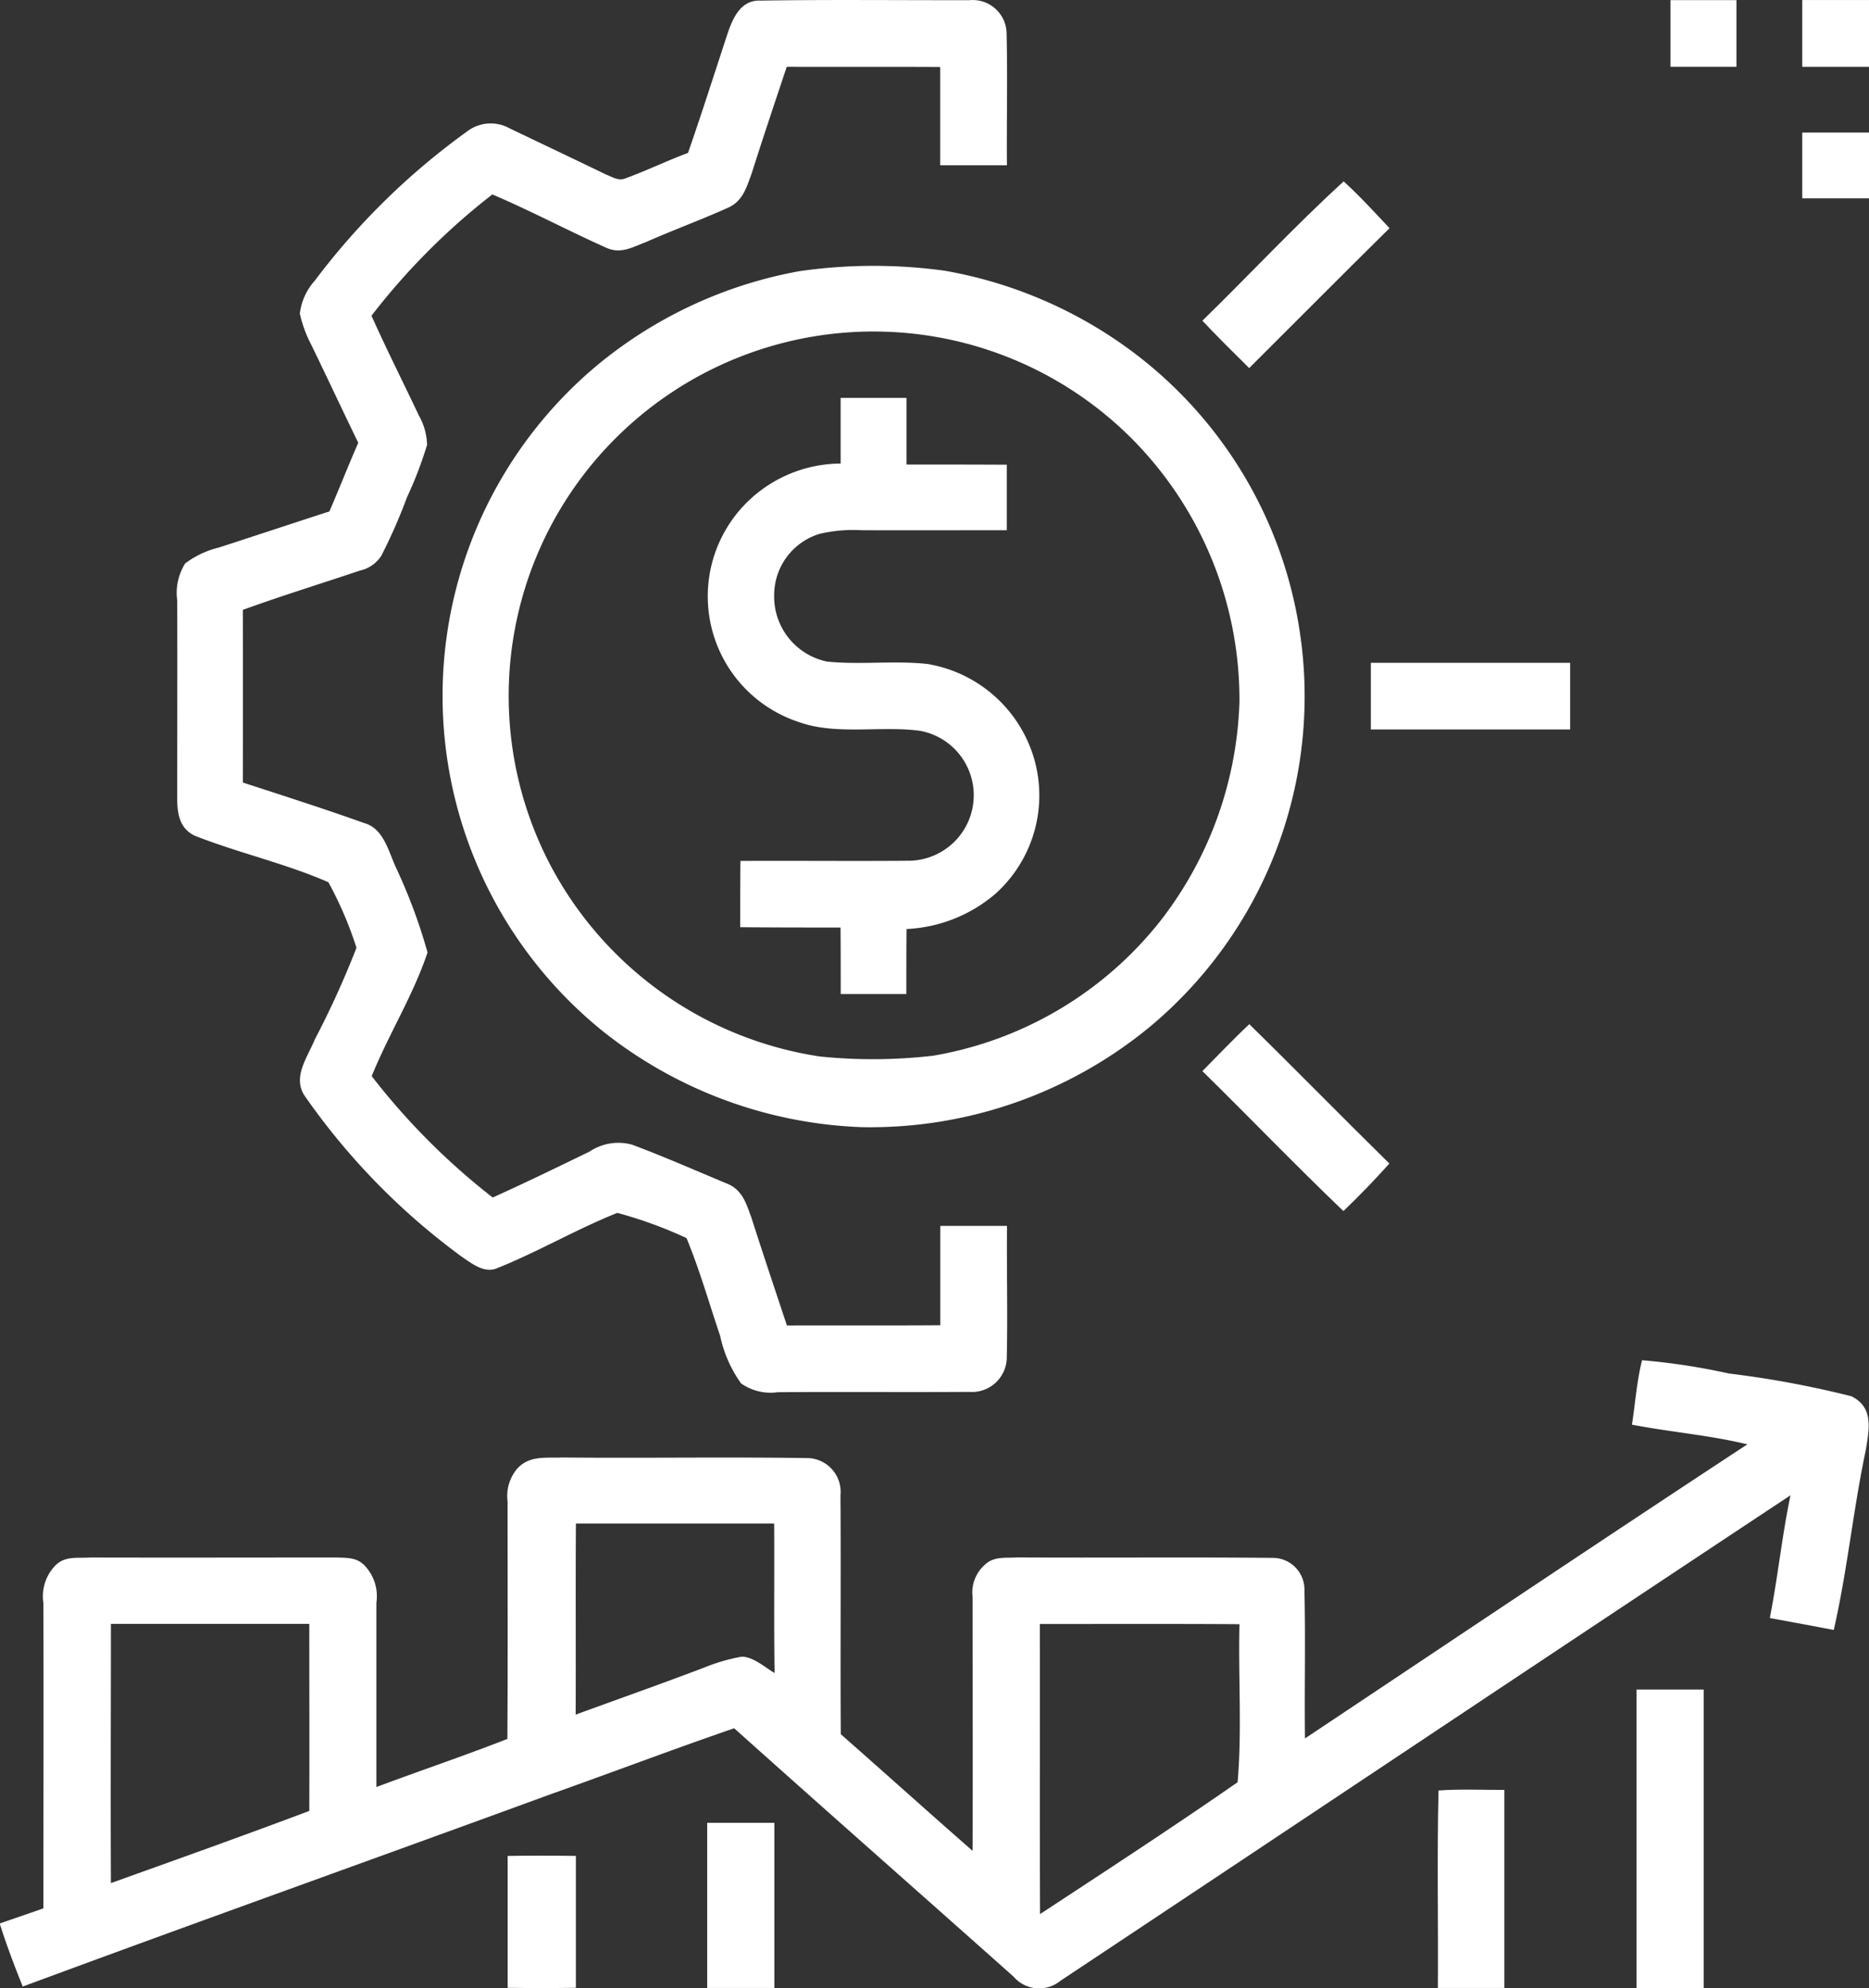 <svg xmlns="http://www.w3.org/2000/svg" xmlns:xlink="http://www.w3.org/1999/xlink" width="59.921" height="63.738" viewBox="0 0 59.921 63.738">
  <rect x="0" y="0" width="59.921" height="63.738" fill="#333333" stroke="none"/>
  <defs>
    <clipPath id="clip-path">
      <rect id="Rettangolo_189" data-name="Rettangolo 189" width="59.921" height="63.738" fill="none"/>
    </clipPath>
  </defs>
  <g id="Raggruppa_301" data-name="Raggruppa 301" transform="translate(0 0)">
    <g id="Raggruppa_300" data-name="Raggruppa 300" transform="translate(0 0)" clip-path="url(#clip-path)">
      <path id="Tracciato_352" data-name="Tracciato 352" d="M22.771.019c2.243-.036,4.491-.01,6.735-.014a1.087,1.087,0,0,1,1.189,1.03c.035,1.418,0,2.842.011,4.262H28.567V2.146c-1.639-.01-3.28,0-4.92-.006-.379,1.138-.761,2.275-1.124,3.419-.17.461-.287.9-.782,1.11-.853.382-1.735.706-2.59,1.083-.451.169-.825.41-1.311.18-1.22-.547-2.4-1.175-3.631-1.7a21.646,21.646,0,0,0-3.875,3.889c.482,1.077,1.015,2.132,1.52,3.2a2.005,2.005,0,0,1,.262.94,12.691,12.691,0,0,1-.648,1.69,16.877,16.877,0,0,1-.824,1.873,1.1,1.1,0,0,1-.688.469c-1.249.421-2.507.807-3.746,1.257q.006,2.77,0,5.536c1.3.424,2.605.839,3.893,1.3.623.173.777.915,1.02,1.434a17.6,17.6,0,0,1,1.008,2.712c-.454,1.366-1.247,2.625-1.79,3.966a21.913,21.913,0,0,0,3.879,3.891c1.044-.469,2.068-.97,3.1-1.469a1.666,1.666,0,0,1,1.366-.226c1.009.378,2.006.815,3,1.231.533.194.658.64.833,1.124.368,1.149.752,2.294,1.134,3.443,1.638-.007,3.277.006,4.917-.008V39.3h2.139c-.012,1.422.024,2.845-.008,4.265A1.118,1.118,0,0,1,29.5,44.621c-2.045.014-4.094-.006-6.141.01a1.652,1.652,0,0,1-1.174-.28,4.062,4.062,0,0,1-.673-1.528c-.354-1.045-.656-2.114-1.078-3.133a13.685,13.685,0,0,0-2.219-.808c-1.31.523-2.542,1.249-3.851,1.772-.41.183-.826-.158-1.15-.377A21.87,21.87,0,0,1,8.2,35.141c-.418-.608.09-1.256.321-1.827a28.865,28.865,0,0,0,1.332-2.932,12.1,12.1,0,0,0-.9-2.1c-1.371-.6-2.891-.941-4.287-1.492-.5-.242-.562-.727-.561-1.232,0-2.106.008-4.21,0-6.317a1.774,1.774,0,0,1,.256-1.179,2.954,2.954,0,0,1,1.084-.511c1.181-.383,2.36-.775,3.54-1.157.316-.731.606-1.472.925-2.2-.509-1.047-1-2.1-1.51-3.149a4,4,0,0,1-.363-.993A1.918,1.918,0,0,1,8.514,9a22.7,22.7,0,0,1,4.945-4.83,1.244,1.244,0,0,1,1.3-.058c1.03.493,2.064.984,3.093,1.481.2.078.4.215.619.126.681-.248,1.333-.566,2.011-.818.449-1.29.862-2.593,1.29-3.891.172-.478.414-.993,1-.994Z" transform="translate(1.576 0.001)" fill="#fff"/>
      <rect id="Rettangolo_187" data-name="Rettangolo 187" width="2.114" height="2.137" transform="translate(53.557 0.004)" fill="#fff"/>
      <path id="Tracciato_353" data-name="Tracciato 353" d="M41.738,0h2.142V2.141H41.738V0Z" transform="translate(16.043 0.001)" fill="#fff"/>
      <rect id="Rettangolo_188" data-name="Rettangolo 188" width="2.142" height="2.108" transform="translate(57.781 4.25)" fill="#fff"/>
      <path id="Tracciato_354" data-name="Tracciato 354" d="M32.375,4.2c.514.467.991.993,1.47,1.5-1.509,1.487-3,2.993-4.5,4.485-.507-.5-1.011-1-1.5-1.519,1.516-1.477,2.963-3.037,4.527-4.463" transform="translate(10.704 1.615)" fill="#fff"/>
      <path id="Tracciato_355" data-name="Tracciato 355" d="M37.779,18.213a13.748,13.748,0,0,0-5.373-9.278,14.148,14.148,0,0,0-6.055-2.623,16.689,16.689,0,0,0-4.661.015A14.1,14.1,0,0,0,15.2,9.35a13.813,13.813,0,0,0,.2,21.35,14.154,14.154,0,0,0,8.29,3.068,14.1,14.1,0,0,0,9.27-3.244,13.794,13.794,0,0,0,4.82-12.311m-4.365,8.749a11.8,11.8,0,0,1-7.438,4.516,16.76,16.76,0,0,1-3.631.024,11.748,11.748,0,0,1-8.593-6.051A11.668,11.668,0,0,1,15.9,11.584a11.7,11.7,0,0,1,16.431.093A11.865,11.865,0,0,1,35.8,20.13a12.029,12.029,0,0,1-2.387,6.832" transform="translate(3.937 2.367)" fill="#fff"/>
      <path id="Tracciato_356" data-name="Tracciato 356" d="M20.658,9.214h2.108c0,.713,0,1.425,0,2.136,1.073,0,2.144,0,3.216.006q0,1.055,0,2.1c-1.55,0-3.1.006-4.656,0a4.719,4.719,0,0,0-1.34.115,2.05,2.05,0,0,0-1.461,1.93,2.128,2.128,0,0,0,1.689,2.165c1.067.112,2.161-.04,3.231.079a4.3,4.3,0,0,1,3.394,2.971,4.239,4.239,0,0,1-1.232,4.405,4.72,4.72,0,0,1-2.839,1.12c-.007.694-.006,1.389-.006,2.083H20.658c0-.71,0-1.42-.006-2.131-1.072,0-2.144,0-3.216-.01,0-.707,0-1.415.006-2.125,1.8-.01,3.609.01,5.413-.006a2.1,2.1,0,0,0,.359-4.163c-1.245-.176-2.7.15-3.9-.284a4.241,4.241,0,0,1-1.581-7.121,4.308,4.308,0,0,1,2.922-1.166c0-.7,0-1.4,0-2.108" transform="translate(6.296 3.542)" fill="#fff"/>
      <path id="Tracciato_357" data-name="Tracciato 357" d="M31.747,15.348h6.389v2.137q-3.194,0-6.389,0Z" transform="translate(12.203 5.9)" fill="#fff"/>
      <path id="Tracciato_358" data-name="Tracciato 358" d="M29.35,23.717c1.509,1.476,2.985,2.987,4.491,4.467q-.708.791-1.474,1.524c-1.533-1.467-3.007-3-4.521-4.487.5-.505.987-1.02,1.5-1.5" transform="translate(10.703 9.117)" fill="#fff"/>
      <path id="Tracciato_359" data-name="Tracciato 359" d="M59.376,32.659a31.644,31.644,0,0,0-3.948-.735,20.917,20.917,0,0,0-2.783-.425c-.169.666-.217,1.38-.324,2.065,1.232.238,2.481.336,3.7.631-4.746,3.118-9.459,6.282-14.183,9.429-.019-1.58.021-3.162-.017-4.74a1.016,1.016,0,0,0-1-1.049c-2.74-.026-5.486,0-8.225-.014-.374.024-.735-.042-1.026.239a1.179,1.179,0,0,0-.389,1.023c0,2.713.011,5.428,0,8.143-1.416-1.236-2.814-2.5-4.225-3.738-.017-2.553.007-5.11-.01-7.663a1.083,1.083,0,0,0-1.037-1.189c-2.619-.04-5.25.006-7.872-.019-.527.022-1.051-.075-1.447.349a1.351,1.351,0,0,0-.317,1.055c0,2.539.01,5.079-.006,7.618-1.389.544-2.806,1.02-4.2,1.542,0-1.969,0-3.936,0-5.906a1.423,1.423,0,0,0-.346-1.16c-.267-.306-.587-.278-.957-.292-2.625,0-5.252.007-7.874,0-.431.029-.84-.065-1.156.3a1.418,1.418,0,0,0-.343,1.159c.01,3.263,0,6.526,0,9.789-.465.165-.932.321-1.4.486.216.685.471,1.355.738,2.021,5.619-2.082,11.267-4.094,16.895-6.155,1.973-.7,3.934-1.445,5.914-2.126,2.975,2.666,5.975,5.306,8.958,7.963a1.079,1.079,0,0,0,1.508.129c7.8-5.178,15.592-10.392,23.4-15.56-.273,1.3-.406,2.629-.663,3.934.684.126,1.368.252,2.05.382.439-1.913.622-3.864,1.031-5.783.1-.644.256-1.346-.451-1.7M9.909,45.95C7.8,46.744,5.677,47.5,3.556,48.261c-.014-2.769,0-5.54,0-8.31h6.36c0,2,.007,4,0,6M23.792,41a5.9,5.9,0,0,0-1.236.36c-1.359.515-2.731,1-4.1,1.5.008-2.042-.006-4.084.008-6.126,2.118,0,4.236,0,6.356,0,.011,1.6-.011,3.2.014,4.793-.309-.181-.671-.514-1.045-.525m15.884,4.029c-2.07,1.438-4.218,2.837-6.329,4.224-.011-3.1,0-6.2-.006-9.3,2.133,0,4.265-.008,6.4.006-.042,1.665.084,3.435-.061,5.075" transform="translate(0 12.108)" fill="#fff"/>
      <path id="Tracciato_360" data-name="Tracciato 360" d="M37.9,39.125q1.078,0,2.154,0v9.569H37.9q0-4.782,0-9.567Z" transform="translate(14.567 15.039)" fill="#fff"/>
      <path id="Tracciato_361" data-name="Tracciato 361" d="M33.324,41.47c.7-.051,1.405-.015,2.107-.019V47.8H33.3c.015-2.108-.03-4.225.021-6.332" transform="translate(12.799 15.93)" fill="#fff"/>
      <path id="Tracciato_362" data-name="Tracciato 362" d="M16.378,42.212h2.153v5.294H16.378v-5.3Z" transform="translate(6.295 16.225)" fill="#fff"/>
      <path id="Tracciato_363" data-name="Tracciato 363" d="M13.944,42.98v4.228c-.728.01-1.459.01-2.187,0V42.98q1.092-.017,2.187,0" transform="translate(4.519 16.518)" fill="#fff"/>
    </g>
  </g>
</svg>
